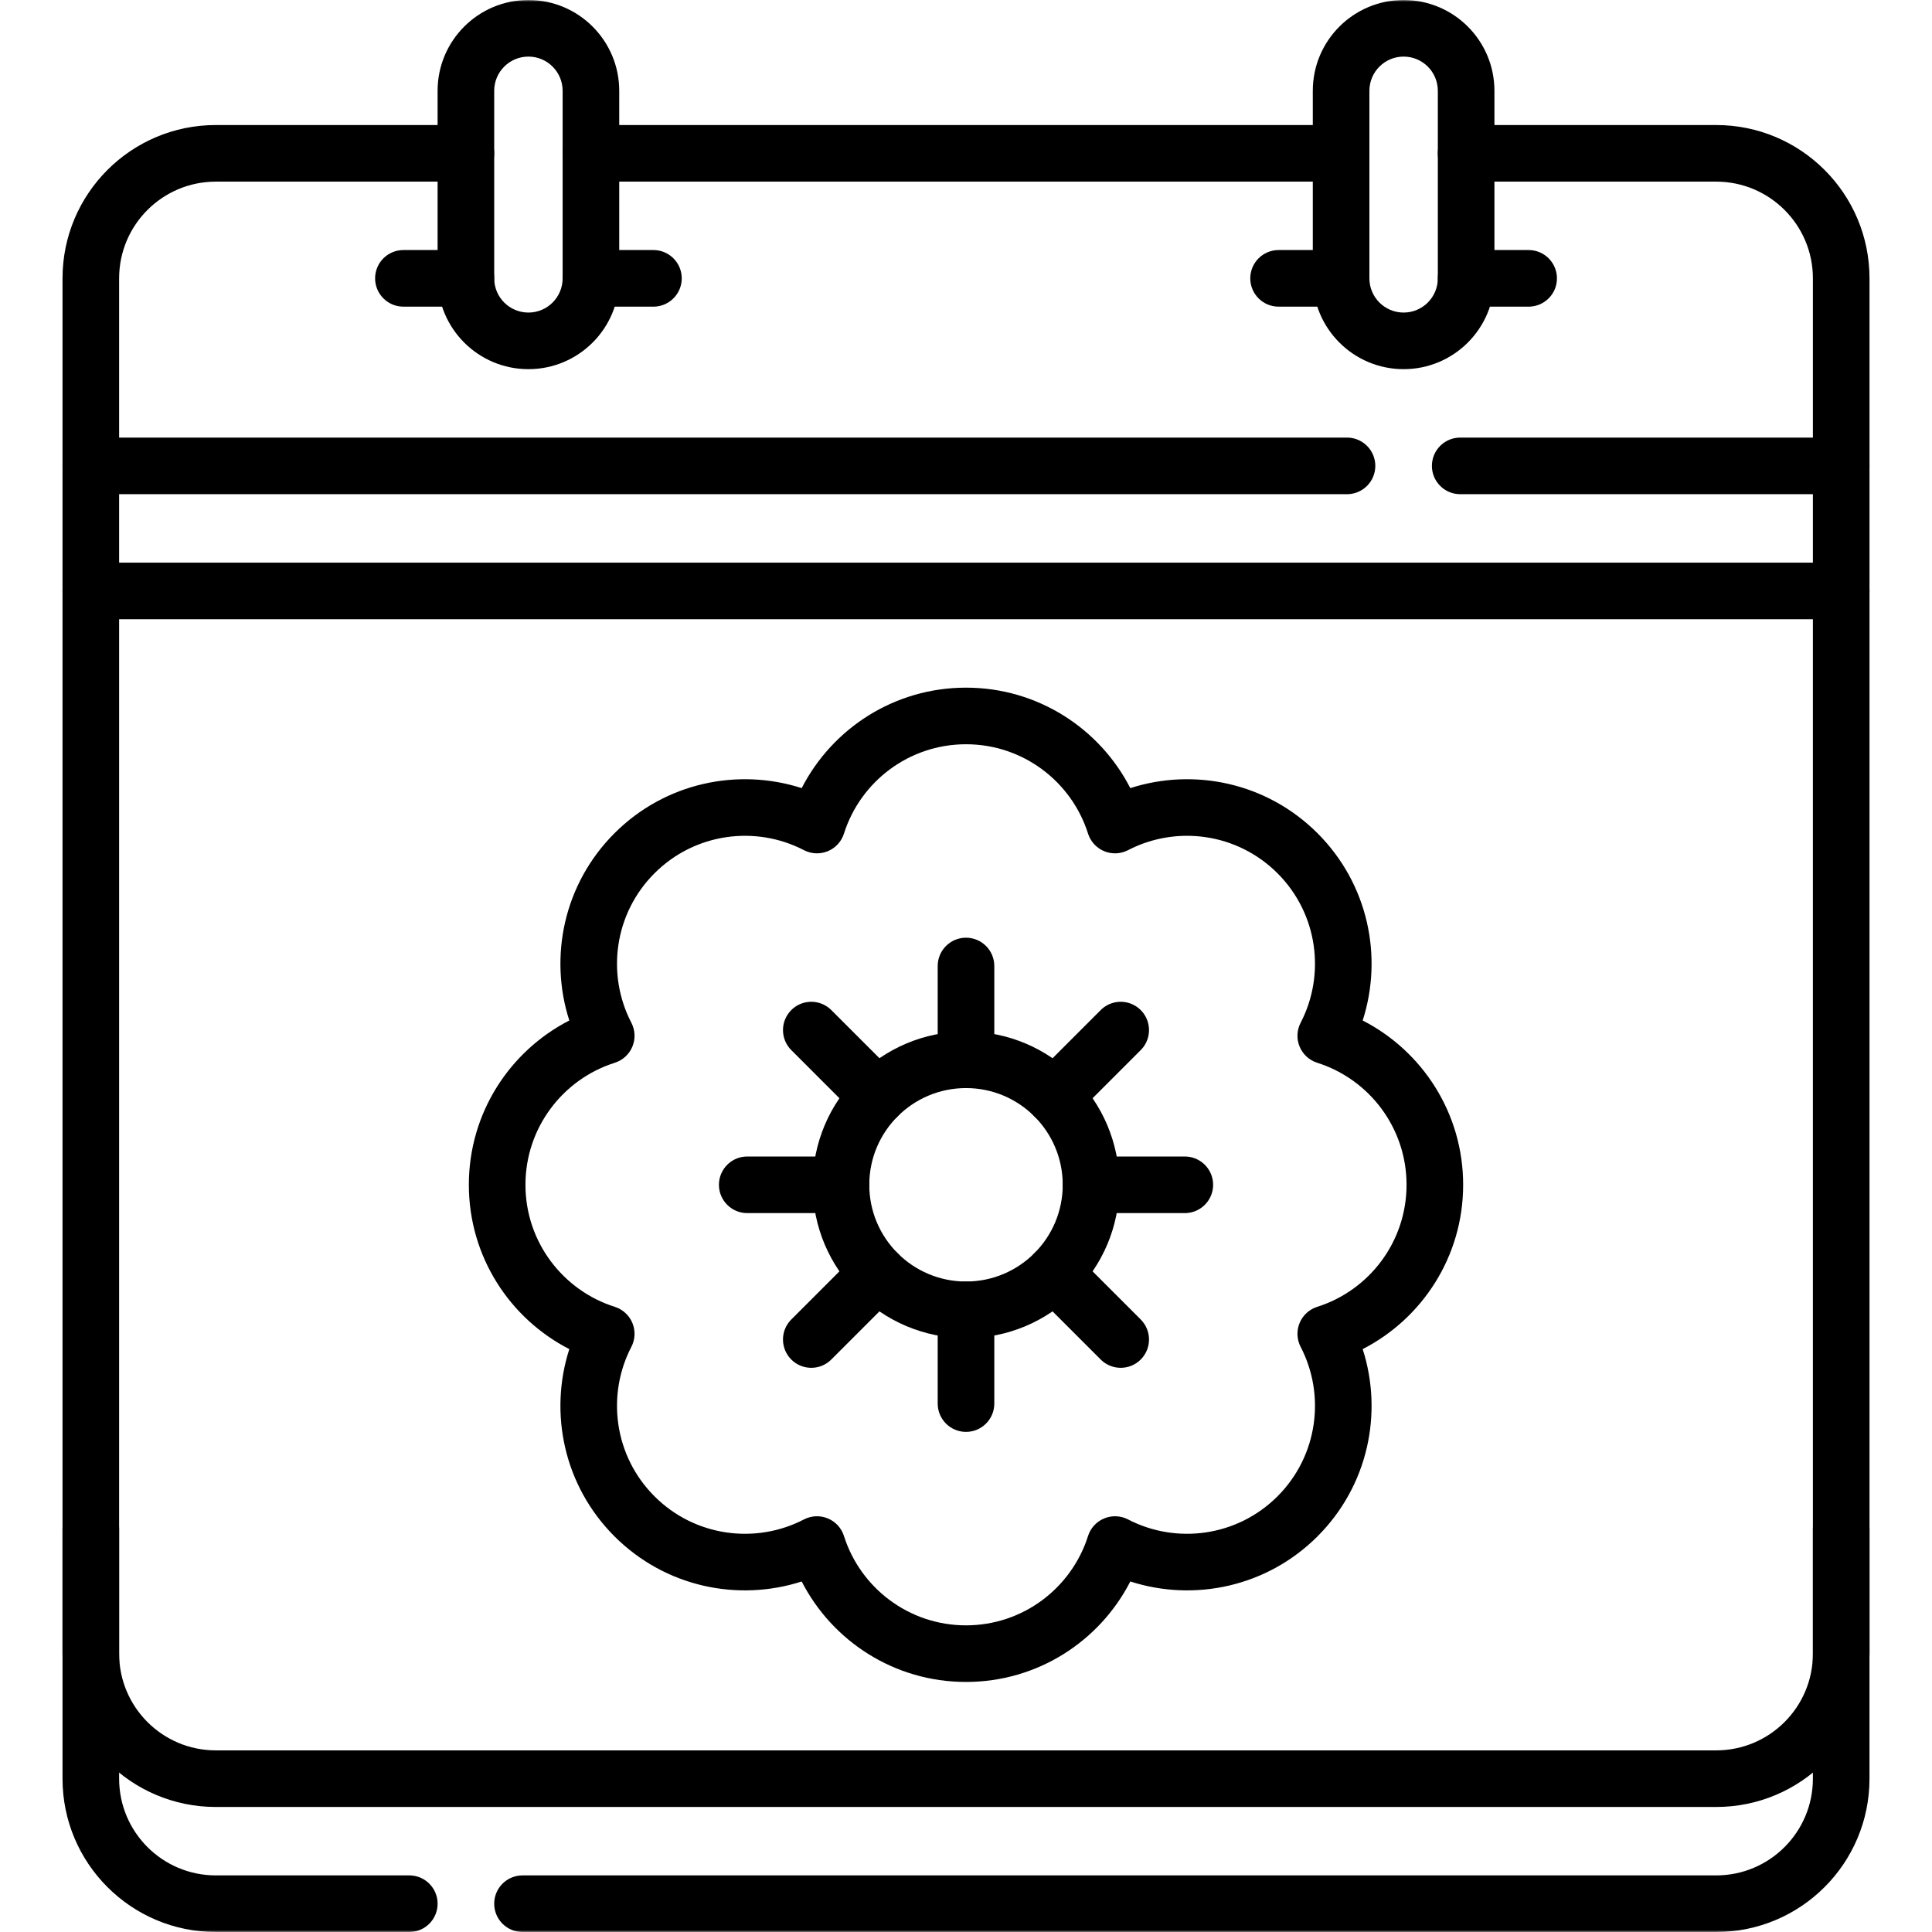 <svg width="512" height="512" viewBox="0 0 512 512" fill="none" xmlns="http://www.w3.org/2000/svg">
<mask id="mask0_3203_5476" style="mask-type:luminance" maskUnits="userSpaceOnUse" x="0" y="0" width="512" height="512">
<path d="M0 3.05176e-05H512V512H0V3.05176e-05Z" fill="white"/>
</mask>
<g mask="url(#mask0_3203_5476)">
<path d="M372.75 313.984C372.75 329.134 362.81 341.98 349.076 346.325C346.965 346.993 345.258 348.56 344.41 350.605C343.563 352.651 343.663 354.967 344.683 356.932C351.322 369.715 349.267 385.827 338.554 396.539C327.842 407.251 311.731 409.305 298.947 402.667C296.982 401.647 294.667 401.547 292.621 402.394C290.576 403.241 289.008 404.949 288.34 407.06C283.994 420.794 271.149 430.734 256 430.734C240.851 430.734 228.006 420.794 223.659 407.06C222.991 404.949 221.425 403.241 219.379 402.394C217.333 401.547 215.018 401.647 213.052 402.667C200.269 409.305 184.157 407.251 173.445 396.539C162.733 385.827 160.678 369.715 167.317 356.932C168.338 354.967 168.438 352.651 167.59 350.605C166.743 348.559 165.035 346.993 162.923 346.325C149.189 341.98 139.25 329.134 139.25 313.984C139.25 298.835 149.189 285.989 162.923 281.644C165.034 280.976 166.743 279.409 167.59 277.364C168.438 275.318 168.338 273.002 167.317 271.037C160.678 258.254 162.733 242.142 173.445 231.43C184.158 220.718 200.269 218.662 213.052 225.301L213.238 225.394C215.162 226.327 217.397 226.396 219.379 225.575C221.425 224.728 222.991 223.019 223.659 220.908C228.006 207.173 240.851 197.235 256 197.235C271.149 197.235 283.994 207.173 288.34 220.908L288.406 221.105C289.107 223.125 290.639 224.754 292.621 225.575C294.667 226.422 296.982 226.321 298.947 225.301C311.731 218.662 327.842 220.718 338.554 231.43C349.267 242.142 351.322 258.254 344.683 271.037C343.663 273.002 343.563 275.318 344.41 277.364C345.258 279.409 346.965 280.976 349.076 281.644C362.81 285.989 372.75 298.835 372.75 313.984ZM387.75 313.984C387.75 294.989 376.926 278.544 361.125 270.44C366.568 253.537 362.593 234.254 349.161 220.823C335.73 207.392 316.447 203.417 299.544 208.86C291.44 193.059 274.996 182.235 256 182.235C237.005 182.235 220.56 193.059 212.456 208.86C195.553 203.417 176.27 207.392 162.838 220.823C149.407 234.254 145.432 253.537 150.874 270.44C135.074 278.544 124.25 294.99 124.25 313.984C124.25 332.979 135.073 349.426 150.874 357.53C145.432 374.432 149.407 393.715 162.838 407.146C176.27 420.578 195.553 424.551 212.456 419.109C220.56 434.909 237.005 445.734 256 445.734C274.996 445.734 291.44 434.909 299.544 419.109C316.447 424.552 335.73 420.578 349.161 407.146C362.593 393.715 366.567 374.432 361.125 357.53C376.926 349.426 387.75 332.979 387.75 313.984Z" fill="black"/>
<path d="M281.635 313.984C281.635 328.141 270.158 339.617 256.001 339.617C241.844 339.617 230.367 328.14 230.367 313.984C230.367 299.827 241.844 288.351 256.001 288.351C270.158 288.351 281.634 299.827 281.635 313.984ZM296.635 313.984C296.634 291.543 278.442 273.351 256.001 273.351C233.56 273.351 215.367 291.543 215.367 313.984C215.367 336.425 233.56 354.617 256.001 354.617C278.442 354.617 296.635 336.425 296.635 313.984Z" fill="black"/>
<path d="M248.5 256.001V280.852C248.5 284.994 251.858 288.352 256 288.352C260.142 288.352 263.5 284.994 263.5 280.852V256.001C263.5 251.859 260.142 248.501 256 248.501C251.858 248.501 248.5 251.859 248.5 256.001Z" fill="black"/>
<path d="M248.5 347.115V371.965C248.5 376.107 251.858 379.465 256 379.465C260.142 379.465 263.5 376.107 263.5 371.965V347.115C263.5 342.973 260.142 339.615 256 339.615C251.858 339.615 248.5 342.973 248.5 347.115Z" fill="black"/>
<path d="M313.991 321.484L314.376 321.475C318.339 321.274 321.491 317.997 321.491 313.984C321.491 309.972 318.339 306.695 314.376 306.494L313.991 306.484H289.141C284.998 306.484 281.641 309.842 281.641 313.984C281.641 318.127 284.998 321.484 289.141 321.484H313.991Z" fill="black"/>
<path d="M222.874 321.484L223.259 321.475C227.222 321.274 230.374 317.997 230.374 313.984C230.374 309.972 227.222 306.695 223.259 306.494L222.874 306.484H198.023C193.881 306.484 190.523 309.842 190.523 313.984C190.523 318.127 193.881 321.484 198.023 321.484H222.874Z" fill="black"/>
<path d="M274.126 295.858C276.964 298.695 281.509 298.784 284.454 296.124L284.733 295.858L302.305 278.286L302.571 278.006C305.231 275.062 305.142 270.517 302.305 267.68C299.467 264.842 294.923 264.753 291.978 267.413L291.699 267.68L274.126 285.251L273.86 285.531C271.2 288.475 271.289 293.021 274.126 295.858Z" fill="black"/>
<path d="M209.697 360.288C212.534 363.125 217.08 363.214 220.024 360.554L220.304 360.288L237.875 342.715L238.142 342.436C240.802 339.492 240.712 334.947 237.875 332.109C235.038 329.272 230.493 329.183 227.549 331.843L227.269 332.109L209.697 349.681L209.431 349.961C206.771 352.905 206.859 357.45 209.697 360.288Z" fill="black"/>
<path d="M291.978 360.554C294.922 363.214 299.467 363.125 302.305 360.288C305.234 357.359 305.234 352.61 302.305 349.681L284.733 332.109L284.453 331.843C281.509 329.183 276.964 329.272 274.126 332.109C271.198 335.038 271.197 339.787 274.126 342.716L291.698 360.288L291.978 360.554Z" fill="black"/>
<path d="M227.549 296.124C230.493 298.784 235.038 298.695 237.875 295.858C240.804 292.929 240.804 288.18 237.875 285.251L220.303 267.68L220.024 267.413C217.08 264.753 212.534 264.842 209.697 267.68C206.768 270.609 206.768 275.357 209.697 278.286L227.269 295.858L227.549 296.124Z" fill="black"/>
<path d="M480.437 73.766V438.235C480.436 452.391 468.96 463.867 454.803 463.867H57.204C43.047 463.867 31.57 452.391 31.57 438.235V73.766C31.57 59.61 43.047 48.134 57.204 48.134H123.47C127.612 48.134 130.97 44.776 130.97 40.634C130.97 36.492 127.612 33.134 123.47 33.134H57.204C34.763 33.134 16.57 51.326 16.57 73.766V438.235C16.57 460.676 34.763 478.867 57.204 478.867H454.803C477.244 478.867 495.436 460.676 495.437 438.235V73.766C495.436 51.326 477.244 33.134 454.803 33.134H388.537C384.395 33.134 381.037 36.492 381.037 40.634C381.037 44.776 384.395 48.134 388.537 48.134H454.803C468.96 48.134 480.436 59.61 480.437 73.766Z" fill="black"/>
<path d="M355.401 48.133L355.787 48.123C359.75 47.922 362.901 44.646 362.901 40.633C362.901 36.62 359.75 33.343 355.787 33.142L355.401 33.133H156.602C152.459 33.133 149.102 36.491 149.102 40.633C149.102 44.775 152.459 48.133 156.602 48.133H355.401Z" fill="black"/>
<path d="M480.435 405.1V471.368C480.435 485.524 468.959 497 454.802 497H138.469C134.327 497 130.969 500.358 130.969 504.5C130.969 508.642 134.327 512 138.469 512H454.802C477.243 512 495.435 493.808 495.435 471.368V405.1C495.435 400.958 492.077 397.6 487.935 397.6C483.793 397.6 480.435 400.958 480.435 405.1Z" fill="black"/>
<path d="M16.57 405.1V471.368C16.57 493.808 34.763 512 57.204 512H108.47L108.856 511.99C112.819 511.79 115.97 508.513 115.97 504.5C115.97 500.487 112.819 497.21 108.856 497.01L108.47 497H57.204C43.047 497 31.57 485.524 31.57 471.368V405.1C31.57 400.958 28.212 397.6 24.07 397.6C19.928 397.6 16.57 400.958 16.57 405.1Z" fill="black"/>
<path d="M149.102 73.765C149.102 78.773 145.042 82.832 140.035 82.832C135.028 82.832 130.969 78.773 130.969 73.765V24.065C130.969 19.057 135.028 14.998 140.035 14.998C145.042 14.998 149.102 19.057 149.102 24.065V73.765ZM164.102 24.065C164.102 10.773 153.327 -0.002 140.035 -0.002C126.743 -0.002 115.969 10.773 115.969 24.065V73.765C115.969 87.057 126.743 97.832 140.035 97.832C153.327 97.832 164.102 87.057 164.102 73.765V24.065Z" fill="black"/>
<path d="M381.04 73.765C381.039 78.773 376.979 82.832 371.973 82.832C366.965 82.832 362.906 78.773 362.906 73.765V24.065C362.906 19.057 366.965 14.998 371.973 14.998C376.979 14.998 381.039 19.057 381.04 24.065V73.765ZM396.04 24.065C396.039 10.773 385.264 -0.002 371.973 -0.002C358.681 -0.002 347.906 10.773 347.906 24.065V73.765C347.906 87.057 358.681 97.832 371.973 97.832C385.264 97.832 396.039 87.057 396.04 73.765V24.065Z" fill="black"/>
<path d="M123.473 81.266L123.859 81.256C127.822 81.055 130.973 77.778 130.973 73.766C130.973 69.753 127.822 66.476 123.859 66.275L123.473 66.266H106.906C102.764 66.266 99.406 69.624 99.406 73.766C99.406 77.908 102.764 81.266 106.906 81.266H123.473Z" fill="black"/>
<path d="M173.167 81.266L173.553 81.256C177.516 81.055 180.667 77.778 180.667 73.766C180.667 69.753 177.516 66.476 173.553 66.275L173.167 66.266H156.602C152.459 66.266 149.102 69.624 149.102 73.766C149.102 77.908 152.459 81.266 156.602 81.266H173.167Z" fill="black"/>
<path d="M355.402 81.266L355.788 81.256C359.751 81.055 362.902 77.778 362.902 73.766C362.902 69.753 359.751 66.476 355.788 66.275L355.402 66.266H338.836C334.694 66.266 331.336 69.624 331.336 73.766C331.336 77.908 334.694 81.266 338.836 81.266H355.402Z" fill="black"/>
<path d="M405.106 81.266L405.492 81.256C409.455 81.055 412.606 77.778 412.606 73.766C412.606 69.753 409.455 66.476 405.492 66.275L405.106 66.266H388.539C384.397 66.266 381.039 69.624 381.039 73.766C381.039 77.908 384.397 81.266 388.539 81.266H405.106Z" fill="black"/>
<path d="M487.937 164.102L488.323 164.092C492.285 163.891 495.437 160.614 495.437 156.602C495.437 152.589 492.285 149.312 488.323 149.111L487.937 149.102H24.07C19.928 149.102 16.57 152.459 16.57 156.602C16.57 160.744 19.928 164.102 24.07 164.102H487.937Z" fill="black"/>
<path d="M487.935 130.965L488.321 130.955C492.283 130.755 495.435 127.478 495.435 123.465C495.435 119.452 492.283 116.175 488.321 115.974L487.935 115.965H386.969C382.827 115.965 379.469 119.323 379.469 123.465C379.469 127.607 382.827 130.965 386.969 130.965H487.935Z" fill="black"/>
<path d="M356.97 130.965L357.356 130.955C361.319 130.755 364.47 127.478 364.47 123.465C364.47 119.452 361.319 116.175 357.356 115.974L356.97 115.965H24.07C19.928 115.965 16.57 119.323 16.57 123.465C16.57 127.607 19.928 130.965 24.07 130.965H356.97Z" fill="black"/>
</g>
</svg>
